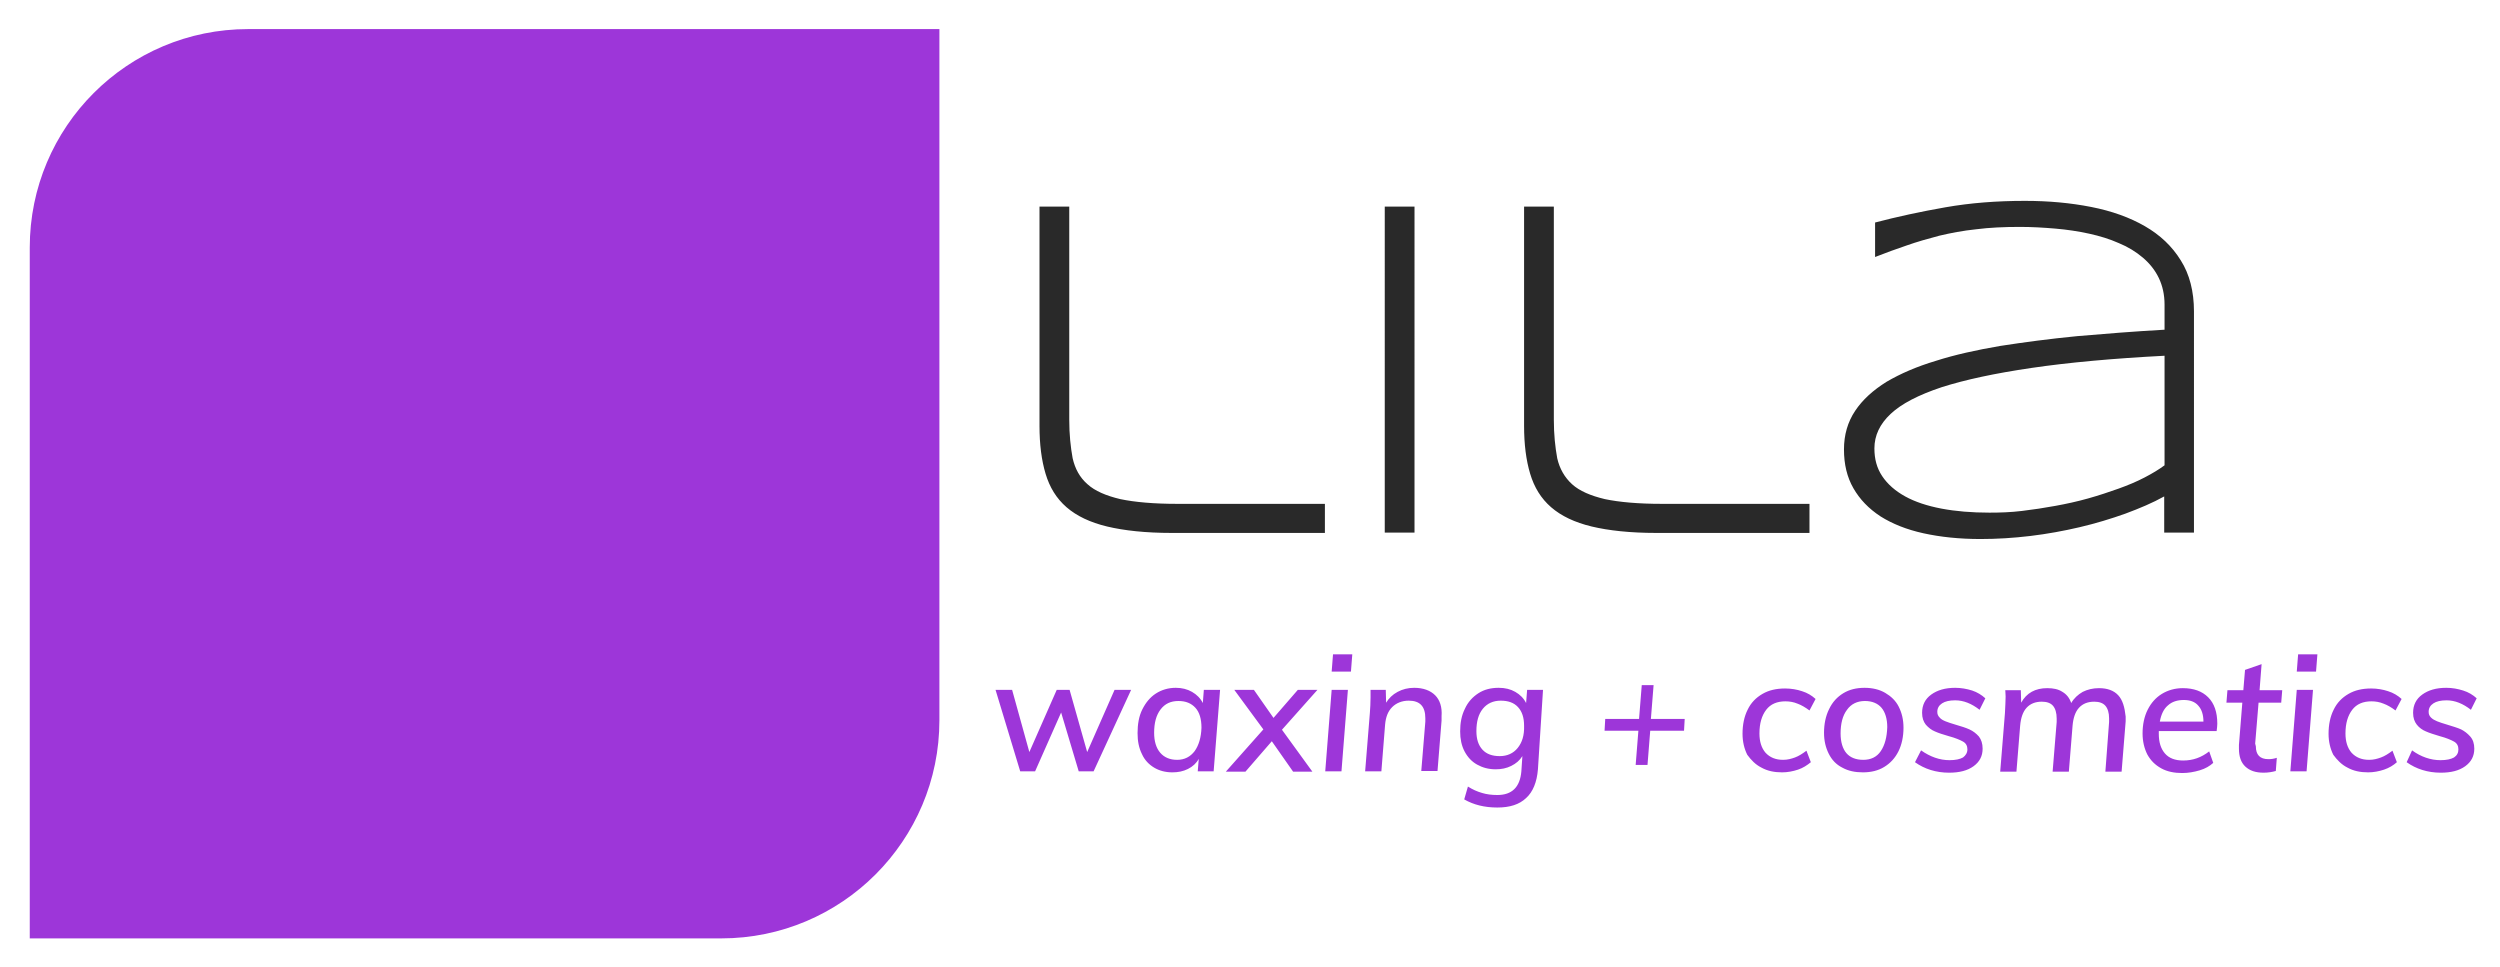 <?xml version="1.0" encoding="utf-8"?>
<!-- Generator: Adobe Illustrator 25.2.0, SVG Export Plug-In . SVG Version: 6.00 Build 0)  -->
<svg version="1.1" id="Ebene_1" xmlns="http://www.w3.org/2000/svg" xmlns:xlink="http://www.w3.org/1999/xlink" x="0px" y="0px"
	 viewBox="0 0 739.3 286" style="enable-background:new 0 0 739.3 286;" xml:space="preserve">
<style type="text/css">
	.st0{clip-path:url(#SVGID_2_);fill:#9D36D9;}
	.st1{fill:#292929;}
	.st2{fill:#9D36D9;}
</style>
<g>
	<g>
		<defs>
			<rect id="SVGID_1_" x="-60.2" y="8.6" width="792.7" height="337.8"/>
		</defs>
		<clipPath id="SVGID_2_">
			<use xlink:href="#SVGID_1_"  style="overflow:visible;"/>
		</clipPath>
		<path class="st0" d="M73.4,8.6h204.4V213c0,35.6-28.9,64.5-64.5,64.5H8.8V73.2C8.8,37.5,37.7,8.6,73.4,8.6"/>
	</g>
	<path class="st1" d="M316.2,124.1V61.1h-8.8v64.8c0,5.5,0.6,10.2,1.8,14.2c1.2,4,3.2,7.3,6.2,9.9c3,2.6,7,4.5,12,5.7
		c5,1.2,11.4,1.9,19.1,1.9h45.3V149h-43.6c-7,0-12.6-0.5-16.9-1.4c-4.2-1-7.5-2.4-9.7-4.4c-2.3-2-3.7-4.6-4.4-7.7
		C316.6,132.2,316.2,128.5,316.2,124.1L316.2,124.1z M409.5,157.5h8.8V61.1h-8.8V157.5L409.5,157.5z M459.5,124.1V61.1h-8.8v64.8
		c0,5.5,0.6,10.2,1.8,14.2c1.2,4,3.2,7.3,6.2,9.9c3,2.6,7,4.5,12,5.7c5,1.2,11.4,1.9,19.1,1.9h45.3V149h-43.6
		c-7,0-12.6-0.5-16.9-1.4c-4.2-1-7.5-2.4-9.7-4.4c-2.2-2-3.7-4.6-4.4-7.7C459.9,132.2,459.5,128.5,459.5,124.1L459.5,124.1z
		 M640.1,157.5h8.7V92.1c0-5.9-1.3-11-3.9-15.1c-2.6-4.2-6.1-7.5-10.6-10.1c-4.5-2.6-9.8-4.5-15.9-5.7c-6.1-1.2-12.6-1.8-19.6-1.8
		c-8.3,0-16.1,0.6-23.5,1.9c-7.4,1.3-14.3,2.8-20.8,4.5V76c3.1-1.2,6.3-2.4,9.3-3.4c3.1-1.1,6.3-2,9.7-2.9c3.4-0.8,7-1.5,10.9-1.9
		c3.9-0.5,8.2-0.7,12.9-0.7c3.5,0,7,0.2,10.5,0.5c3.5,0.3,6.8,0.8,10,1.5c3.2,0.7,6.1,1.6,8.8,2.8c2.7,1.1,5.1,2.6,7.1,4.3
		c2,1.7,3.6,3.7,4.7,6c1.1,2.3,1.7,4.9,1.7,7.9v7.4c-9,0.5-17.6,1.2-25.8,1.9c-8.2,0.8-15.7,1.8-22.8,2.9c-7,1.2-13.4,2.6-19,4.4
		c-5.7,1.7-10.5,3.8-14.6,6.2c-4,2.5-7.1,5.3-9.3,8.6c-2.2,3.3-3.3,7.1-3.3,11.4c0,4.4,0.9,8.2,2.8,11.5c1.9,3.3,4.5,6,8,8.3
		c3.5,2.2,7.7,3.9,12.7,5c5,1.1,10.6,1.7,16.9,1.7c4.8,0,9.7-0.3,14.7-0.9c5-0.6,9.9-1.5,14.6-2.6c4.7-1.1,9.3-2.5,13.5-4
		c4.3-1.6,8.1-3.2,11.5-5.1V157.5L640.1,157.5z M640.1,105.2v32.4c-1.6,1.2-3.6,2.4-5.9,3.6c-2.3,1.2-4.9,2.3-7.7,3.3
		c-2.8,1-5.8,2-9,2.9c-3.2,0.9-6.4,1.6-9.7,2.2c-3.3,0.6-6.5,1.1-9.9,1.5c-3.3,0.4-6.5,0.5-9.6,0.5c-5.2,0-10-0.4-14.2-1.2
		c-4.2-0.8-7.8-2-10.7-3.6c-2.9-1.6-5.2-3.6-6.8-6c-1.6-2.4-2.3-5.1-2.3-8.2c0-3.8,1.6-7.2,4.8-10.2c3.2-3,8.2-5.6,15.1-7.9
		c6.9-2.2,15.7-4.1,26.6-5.7C611.7,107.2,624.8,106,640.1,105.2"/>
	<path class="st2" d="M329.6,204l-8.1,18.4l-5.2-18.4h-3.8l-8.1,18.4l-5.1-18.4h-4.9l7.3,24.1h4.4l7.7-17.4l5.2,17.4h4.4l11.1-24.1
		H329.6L329.6,204z M360.8,204H356l-0.3,3.9c-0.7-1.4-1.8-2.5-3.2-3.3c-1.4-0.8-3-1.2-4.8-1.2c-2.2,0-4.2,0.6-5.9,1.7
		c-1.7,1.1-3,2.7-4,4.7c-1,2-1.4,4.4-1.4,7c0,2.4,0.4,4.4,1.3,6.2c0.8,1.8,2.1,3.1,3.6,4c1.5,0.9,3.3,1.4,5.4,1.4
		c1.7,0,3.2-0.3,4.6-1c1.4-0.7,2.5-1.7,3.2-3l-0.3,3.7h4.7L360.8,204L360.8,204z M353.3,222.1c-1.3,1.7-3,2.6-5.2,2.6
		c-2.1,0-3.8-0.7-5-2.1c-1.2-1.4-1.8-3.4-1.8-5.9c0-2.9,0.6-5.2,1.9-6.9c1.3-1.7,3-2.5,5.3-2.5c2.2,0,3.8,0.7,5,2
		c1.2,1.3,1.8,3.3,1.8,5.9C355.2,218.1,354.5,220.4,353.3,222.1L353.3,222.1z M389.6,204h-5.8l-7.2,8.3l-5.8-8.3H365l8.6,11.7
		l-11.1,12.5h5.8l7.8-9l6.3,9h5.7l-9-12.4L389.6,204L389.6,204z M391.9,228.1h4.8l1.9-24.1h-4.8L391.9,228.1L391.9,228.1z
		 M394.2,193.5l-0.4,5.1h5.7l0.4-5.1H394.2L394.2,193.5z M424.4,205.6c-1.4-1.4-3.5-2.2-6.2-2.2c-1.8,0-3.4,0.4-4.9,1.2
		c-1.5,0.8-2.6,1.9-3.4,3.2l-0.1-3.8h-4.5c0,0.5,0,1.3,0,2.2c0,1.7-0.1,3.2-0.2,4.6l-1.4,17.3h4.8l1.1-13.8c0.2-2.2,0.8-3.9,2.1-5.2
		c1.2-1.2,2.9-1.9,4.9-1.9c3.3,0,4.9,1.7,4.9,5.2c0,0.5,0,0.8,0,1l-1.2,14.6h4.8l1.2-14.9c0-0.3,0-0.8,0-1.3
		C426.5,209.1,425.8,207,424.4,205.6L424.4,205.6z M456.3,204h-4.7l-0.3,3.9c-0.7-1.4-1.8-2.5-3.2-3.3c-1.4-0.8-3-1.2-4.9-1.2
		c-2.3,0-4.3,0.5-6,1.6c-1.7,1.1-3.1,2.6-4,4.6c-1,2-1.4,4.2-1.4,6.7c0,2.2,0.4,4.2,1.3,5.9c0.9,1.7,2.1,3,3.7,3.9
		c1.6,0.9,3.4,1.4,5.5,1.4c1.7,0,3.2-0.3,4.6-1c1.4-0.7,2.5-1.6,3.3-2.9l-0.3,4.5c-0.4,4.7-2.8,7-7.1,7c-1.7,0-3.2-0.2-4.5-0.6
		c-1.4-0.4-2.8-1-4.2-1.9l-1.1,3.8c2.8,1.6,6,2.4,9.8,2.4c3.7,0,6.5-0.9,8.5-2.8c2-1.8,3.2-4.7,3.5-8.5L456.3,204L456.3,204z
		 M448.8,221.2c-1.3,1.6-3.1,2.4-5.3,2.4c-2.2,0-3.9-0.6-5.1-1.9c-1.2-1.3-1.8-3.1-1.8-5.5c0-2.8,0.6-5,1.9-6.6
		c1.3-1.6,3.1-2.4,5.3-2.4c2.2,0,3.9,0.6,5.1,1.9c1.2,1.3,1.8,3.1,1.8,5.5C450.8,217.5,450.1,219.6,448.8,221.2L448.8,221.2z
		 M498.2,212.6h-10l0.8-10h-3.5l-0.8,10h-10l-0.2,3.5h10l-0.8,10.1h3.5l0.8-10.1h10L498.2,212.6L498.2,212.6z M520.9,227
		c1.8,1,3.8,1.4,6.1,1.4c1.6,0,3.2-0.3,4.7-0.8c1.5-0.5,2.7-1.3,3.8-2.2l-1.3-3.4c-1.2,0.9-2.3,1.6-3.4,2c-1.1,0.4-2.2,0.7-3.5,0.7
		c-2.2,0-3.9-0.7-5.2-2.1c-1.2-1.4-1.8-3.3-1.8-5.7c0-3,0.7-5.3,2-7c1.3-1.7,3.2-2.5,5.7-2.5c1.2,0,2.4,0.2,3.6,0.7
		c1.1,0.4,2.3,1.1,3.5,2l1.8-3.4c-1.1-1-2.4-1.8-4-2.3c-1.5-0.5-3.2-0.8-5-0.8c-2.6,0-4.8,0.5-6.7,1.6c-1.9,1.1-3.4,2.6-4.4,4.7
		c-1,2-1.5,4.4-1.5,7.1c0,2.3,0.5,4.4,1.4,6.2C517.8,224.7,519.1,226.1,520.9,227L520.9,227z M544.8,227c1.8,1,3.8,1.4,6.1,1.4
		c2.4,0,4.5-0.5,6.3-1.6c1.8-1.1,3.2-2.6,4.2-4.6c1-2,1.5-4.4,1.5-7c0-2.4-0.5-4.4-1.4-6.2c-0.9-1.8-2.3-3.1-4-4.1
		c-1.7-1-3.8-1.5-6.1-1.5c-2.4,0-4.5,0.5-6.3,1.6c-1.8,1.1-3.2,2.6-4.2,4.7c-1,2-1.5,4.4-1.5,7c0,2.4,0.5,4.4,1.4,6.2
		C541.7,224.7,543,226.1,544.8,227L544.8,227z M556.2,222.1c-1.2,1.8-3,2.6-5.2,2.6c-2.2,0-3.9-0.7-5-2c-1.1-1.3-1.7-3.3-1.7-5.8
		c0-2.9,0.6-5.3,1.9-7c1.2-1.7,3-2.6,5.3-2.6c2.1,0,3.8,0.7,4.9,2c1.1,1.3,1.7,3.3,1.7,5.7C558,218,557.4,220.3,556.2,222.1
		L556.2,222.1z M566.3,225.4c2.8,2,6.2,3.1,10.1,3.1c3,0,5.4-0.6,7.2-1.9c1.8-1.3,2.7-3,2.7-5.2c0-1.5-0.4-2.7-1.1-3.6
		c-0.8-0.9-1.7-1.6-2.8-2.1c-1.1-0.5-2.4-0.9-4.1-1.4c-1.3-0.4-2.3-0.7-3-1c-0.7-0.3-1.3-0.6-1.7-1.1c-0.5-0.5-0.7-1-0.7-1.7
		c0-1.1,0.5-1.9,1.4-2.5c0.9-0.6,2.2-0.9,3.9-0.9c2.5,0,4.9,1,7.2,2.8l1.7-3.4c-1.1-1-2.4-1.8-3.9-2.3c-1.6-0.5-3.3-0.8-5-0.8
		c-3,0-5.3,0.7-7.1,2c-1.8,1.3-2.7,3.1-2.7,5.4c0,1.5,0.4,2.6,1.1,3.5c0.8,0.9,1.7,1.6,2.7,2c1.1,0.5,2.4,0.9,4.1,1.4
		c1.9,0.5,3.3,1.1,4.2,1.6c0.9,0.5,1.3,1.3,1.3,2.3c0,1-0.5,1.8-1.3,2.4c-0.9,0.5-2.2,0.8-4,0.8c-2.9,0-5.7-1-8.4-2.9L566.3,225.4
		L566.3,225.4z M626.4,205.6c-1.3-1.4-3.2-2.1-5.7-2.1c-1.8,0-3.4,0.4-4.8,1.1c-1.4,0.8-2.6,1.9-3.4,3.3c-0.5-1.5-1.4-2.6-2.6-3.3
		c-1.2-0.8-2.7-1.1-4.5-1.1c-3.5,0-6.1,1.4-7.7,4.3l-0.1-3.7H593c0,0.4,0.1,1,0.1,1.9c0,1.1-0.1,2.8-0.2,4.9l-1.4,17.3h4.8l1.1-13.6
		c0.2-2.3,0.8-4.1,1.9-5.3c1.1-1.2,2.6-1.8,4.5-1.8c1.5,0,2.6,0.4,3.3,1.2c0.7,0.8,1.1,2.1,1.1,3.8c0,0.4,0,0.8,0,1l-1.2,14.7h4.8
		l1.1-13.6c0.2-2.3,0.8-4.1,1.9-5.3c1.1-1.2,2.6-1.8,4.5-1.8c1.5,0,2.6,0.4,3.3,1.2c0.7,0.8,1.1,2.1,1.1,3.7c0,0.5,0,0.9,0,1.1
		l-1.1,14.7h4.8l1.2-14.9c0-0.3,0-0.8,0-1.4C628.3,209.1,627.7,207,626.4,205.6L626.4,205.6z M638.3,216.2h17.2
		c0.1-0.8,0.2-1.5,0.2-2.2c0-3.4-0.9-6-2.7-7.8c-1.8-1.8-4.3-2.7-7.5-2.7c-2.3,0-4.4,0.6-6.2,1.7c-1.8,1.1-3.2,2.7-4.2,4.7
		c-1,2-1.5,4.4-1.5,7c0,2.3,0.5,4.4,1.4,6.2c1,1.8,2.3,3.1,4.1,4.1c1.8,1,3.9,1.4,6.2,1.4c1.8,0,3.5-0.3,5.2-0.8
		c1.7-0.5,3-1.3,4-2.2l-1.2-3.4c-2.3,1.8-4.8,2.7-7.7,2.7c-2.4,0-4.2-0.7-5.4-2.1c-1.2-1.4-1.8-3.3-1.8-5.8V216.2L638.3,216.2z
		 M641.1,208.6c1.2-1.1,2.8-1.6,4.7-1.6c1.8,0,3.3,0.5,4.3,1.7c1,1.1,1.5,2.7,1.5,4.7h-12.9C639.1,211.2,639.9,209.6,641.1,208.6
		L641.1,208.6z M666.9,219.9l1-12.1h6.7l0.3-3.7h-6.7l0.6-7.7l-4.9,1.7l-0.5,6h-4.7l-0.3,3.7h4.7l-1,12.5c0,0.3,0,0.6,0,1.1
		c0,2.3,0.6,4.1,1.9,5.3c1.3,1.2,3,1.8,5.4,1.8c1.3,0,2.5-0.2,3.6-0.5l0.3-3.9c-0.9,0.3-1.7,0.4-2.5,0.4c-2.5,0-3.7-1.3-3.7-3.8
		L666.9,219.9L666.9,219.9z M677.3,228.1h4.8l1.9-24.1h-4.8L677.3,228.1L677.3,228.1z M679.6,193.5l-0.4,5.1h5.7l0.4-5.1H679.6
		L679.6,193.5z M694.2,227c1.8,1,3.8,1.4,6.1,1.4c1.6,0,3.2-0.3,4.7-0.8c1.5-0.5,2.8-1.3,3.8-2.2l-1.3-3.4c-1.2,0.9-2.3,1.6-3.4,2
		c-1.1,0.4-2.2,0.7-3.5,0.7c-2.2,0-3.9-0.7-5.2-2.1c-1.2-1.4-1.8-3.3-1.8-5.7c0-3,0.7-5.3,2-7c1.3-1.7,3.2-2.5,5.7-2.5
		c1.2,0,2.4,0.2,3.6,0.7c1.1,0.4,2.3,1.1,3.5,2l1.8-3.4c-1.1-1-2.4-1.8-4-2.3c-1.5-0.5-3.2-0.8-5-0.8c-2.6,0-4.8,0.5-6.7,1.6
		c-1.9,1.1-3.4,2.6-4.4,4.7c-1,2-1.5,4.4-1.5,7.1c0,2.3,0.5,4.4,1.4,6.2C691.1,224.7,692.4,226.1,694.2,227L694.2,227z M711.7,225.4
		c2.8,2,6.2,3.1,10.1,3.1c3,0,5.4-0.6,7.2-1.9c1.8-1.3,2.7-3,2.7-5.2c0-1.5-0.4-2.7-1.2-3.6c-0.8-0.9-1.7-1.6-2.7-2.1
		c-1.1-0.5-2.5-0.9-4.1-1.4c-1.3-0.4-2.3-0.7-3-1c-0.7-0.3-1.3-0.6-1.8-1.1c-0.5-0.5-0.7-1-0.7-1.7c0-1.1,0.5-1.9,1.4-2.5
		c0.9-0.6,2.2-0.9,3.9-0.9c2.5,0,4.9,1,7.2,2.8l1.7-3.4c-1.1-1-2.4-1.8-4-2.3c-1.6-0.5-3.2-0.8-5-0.8c-3,0-5.3,0.7-7.1,2
		c-1.8,1.3-2.7,3.1-2.7,5.4c0,1.5,0.4,2.6,1.1,3.5c0.7,0.9,1.7,1.6,2.7,2c1.1,0.5,2.5,0.9,4.1,1.4c1.9,0.5,3.3,1.1,4.2,1.6
		c0.9,0.5,1.3,1.3,1.3,2.3c0,1-0.4,1.8-1.3,2.4c-0.9,0.5-2.2,0.8-4,0.8c-2.9,0-5.8-1-8.4-2.9L711.7,225.4"/>
</g>
</svg>
